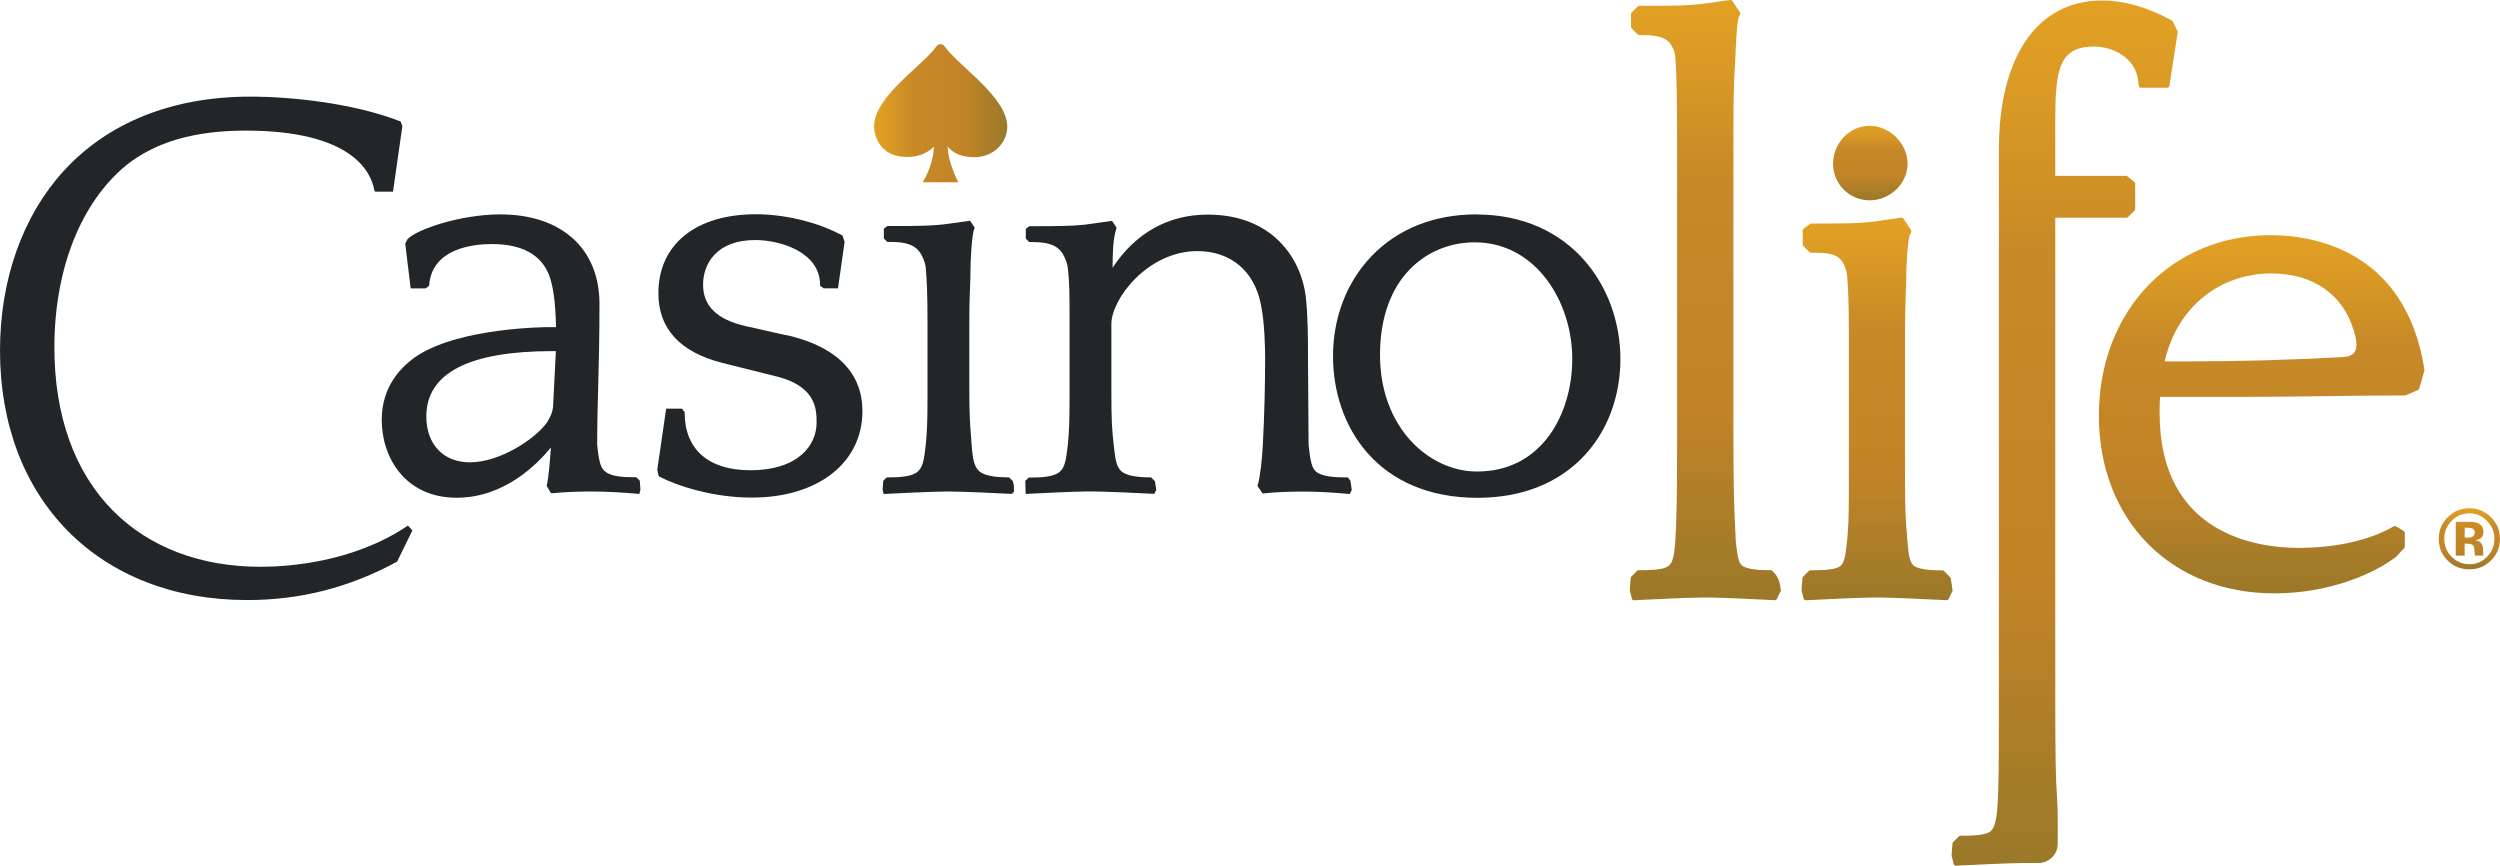 <?xml version="1.0" encoding="UTF-8"?><svg id="Capa_2" xmlns="http://www.w3.org/2000/svg" xmlns:xlink="http://www.w3.org/1999/xlink" viewBox="0 0 347.97 120.48"><defs><style>.cls-1{fill:#222628;}.cls-2{fill:url(#Degradado_sin_nombre_15);}.cls-3{fill:url(#Degradado_sin_nombre_15-7);}.cls-4{fill:url(#Degradado_sin_nombre_15-2);}.cls-5{fill:url(#Degradado_sin_nombre_15-5);}.cls-6{fill:url(#Degradado_sin_nombre_15-3);}.cls-7{fill:url(#Degradado_sin_nombre_15-6);}.cls-8{fill:url(#Degradado_sin_nombre_15-4);}</style><linearGradient id="Degradado_sin_nombre_15" x1="121.66" y1="15.76" x2="140.21" y2="15.76" gradientUnits="userSpaceOnUse"><stop offset="0" stop-color="#e2a124"/><stop offset=".13" stop-color="#d89825"/><stop offset=".29" stop-color="#c88a27"/><stop offset=".69" stop-color="#c08327"/><stop offset=".99" stop-color="#9b7929"/></linearGradient><linearGradient id="Degradado_sin_nombre_15-2" x1="237.36" y1="0" x2="237.36" y2="83.55" xlink:href="#Degradado_sin_nombre_15"/><linearGradient id="Degradado_sin_nombre_15-3" x1="260.33" y1="17.5" x2="260.33" y2="27.88" xlink:href="#Degradado_sin_nombre_15"/><linearGradient id="Degradado_sin_nombre_15-4" x1="261.26" y1="30.3" x2="261.26" y2="83.56" xlink:href="#Degradado_sin_nombre_15"/><linearGradient id="Degradado_sin_nombre_15-5" x1="287.38" y1=".06" x2="287.38" y2="120.48" xlink:href="#Degradado_sin_nombre_15"/><linearGradient id="Degradado_sin_nombre_15-6" x1="314.8" y1="32.74" x2="314.8" y2="82.59" xlink:href="#Degradado_sin_nombre_15"/><linearGradient id="Degradado_sin_nombre_15-7" x1="343.71" y1="70.75" x2="343.71" y2="79.25" xlink:href="#Degradado_sin_nombre_15"/></defs><g id="Layer_1"><path class="cls-1" d="m88.57,66.43h-.11c-1.73,0-3.44-.1-4.24-.82-.61-.47-.86-1.31-1.1-3.71,0-2.97.07-5.47.14-8.11.08-3.1.18-6.61.18-11.51,0-7.67-5.29-12.44-13.8-12.44-5.54,0-11.66,2.09-12.92,3.45l-.32.61.76,6.24h2.09l.49-.37v-.12c.42-5.13,6.23-5.68,8.71-5.68,4.21,0,6.9,1.48,8,4.39.57,1.56.86,3.71.94,7.17h-.85c-.5,0-12.21.04-18.32,3.89-2.32,1.5-5.09,4.29-5.09,9.03,0,5.22,3.27,10.83,10.43,10.83,6.66,0,11.27-4.71,13.12-7-.14,1.92-.3,4.08-.57,5.24l-.02.11.62,1.04.17-.02c1.65-.16,3.55-.24,5.5-.24,2.28,0,4.73.18,6.38.32l.23.02.15-.58-.09-1.26-.47-.47Zm-11.2-17.56l-.39,7.72c-.07.87-.44,1.51-.74,2.03l-.09.16c-1.66,2.33-6.56,5.57-10.75,5.57-3.68,0-6.06-2.5-6.06-6.38,0-6.04,5.92-9.1,17.59-9.1h.44Z"/><path class="cls-1" d="m109.42,46.66l-5.68-1.28c-3.96-.92-5.88-2.8-5.88-5.75s1.91-6.22,7.26-6.22c3.49,0,9.02,1.69,9.02,6.22v.13l.5.37h2l.92-6.46-.29-.88-.09-.05c-2.44-1.35-7.03-2.92-11.98-2.92-8.36,0-13.56,4.21-13.56,10.99,0,4.94,3,8.21,8.93,9.71l7.68,1.92c5.41,1.41,5.41,4.65,5.41,6.39,0,3.05-2.43,6.62-9.26,6.62-5.78,0-9.1-2.91-9.1-7.98v-.09l-.37-.5h-2.21l-1.23,8.47v.05s.19.89.19.89l.11.06c2.61,1.34,7.54,2.91,12.85,2.91,9.21,0,15.4-4.84,15.4-12.04,0-6.79-5.77-9.51-10.62-10.59Z"/><path class="cls-1" d="m142.77,68.74h.22c1.46-.09,6.72-.33,8.23-.33h1.12c1.46,0,6.43.23,8.15.32h.17s.28-.54.28-.54l-.19-1.21-.54-.54h-.11c-2.01,0-3.32-.27-3.98-.81-.72-.65-.88-1.54-1.11-3.75-.25-2.31-.32-3.18-.32-7.74v-9.05c0-3.47,5.06-10.14,11.98-10.14,4.55,0,7.84,2.7,8.79,7.24.59,2.65.63,6.57.63,7.71,0,2.96-.08,7.67-.32,12-.09,1.9-.35,4.38-.71,5.62l-.04.12.72,1.03h.15c1.64-.17,3.55-.25,5.5-.25,1.77,0,3.83.1,6.3.32l.18.02.28-.56-.18-1.27-.36-.48h-.13c-1.73,0-3.45-.1-4.31-.81-.55-.48-.79-1.36-1.03-3.72,0-1.92-.02-3.86-.04-5.81-.02-1.94-.04-3.88-.04-5.8,0-3.08,0-6.26-.32-9.08-.65-5.24-4.61-11.36-13.64-11.36-5.49,0-10.05,2.55-13.24,7.39,0-.13,0-.26,0-.39.02-1.58.04-3.56.52-5.04l.04-.12-.64-.97-2.97.42c-1.98.32-5.25.32-7,.32h-1.53l-.5.37v1.36l.47.48h.11c1.71,0,3.33.1,4.3,1.28.25.25.81,1.22.97,2.32.24,2.15.24,3.5.24,7.98v9.85c0,3.76-.07,4.95-.24,6.78-.25,2.22-.41,3.12-1.12,3.76-.79.71-2.49.81-4.22.81h-.11l-.47.47.05,1.84Z"/><path class="cls-1" d="m141.12,66.9l-.04.63-.09-.55-.54-.54h-.11c-2.01,0-3.32-.27-3.99-.81-.7-.63-.95-1.47-1.11-3.74-.03-.43-.06-.81-.09-1.18-.12-1.52-.23-2.83-.23-6.57v-8.97c0-2.87.06-4.39.11-5.5.03-.71.05-1.27.05-1.95,0-1.6.19-5.13.54-5.89l.06-.13-.66-.98-2.97.42c-1.98.32-5.25.32-7,.32h-1.53l-.5.37v1.36l.48.48h.11c1.71,0,3.33.1,4.29,1.28.25.25.81,1.22.96,2.31.16,2.12.24,3.44.24,7.99v9.85c0,3.76-.07,4.95-.24,6.78-.25,2.22-.41,3.12-1.12,3.76-.79.71-2.49.81-4.22.81h-.11l-.47.47-.09,1.26.14.57h.22c1.46-.09,6.72-.33,8.23-.33h1.12c1.46,0,6.43.23,8.15.32h.17s.18-.35.18-.35l.09.37-.05-1.84Z"/><path class="cls-1" d="m205.5,29.84c-5.93,0-11,2.03-14.66,5.88-3.42,3.59-5.3,8.51-5.3,13.85,0,9.82,6.22,19.72,20.12,19.72,6.18,0,11.34-2.06,14.93-5.95,3.2-3.47,4.95-8.22,4.95-13.37,0-10-6.88-20.12-20.04-20.12Zm13.34,20.12c0,7.55-4.15,15.67-13.26,15.67-6.64,0-13.5-6.07-13.5-16.23,0-10.82,6.62-15.67,13.18-15.67,8.5,0,13.58,8.25,13.58,16.23Z"/><path class="cls-1" d="m56.59,73.28c-7.6,5.07-16.73,5.61-20.3,5.61-8.37,0-15.47-2.69-20.54-7.78-5.35-5.37-8.18-13.23-8.18-22.73,0-10.9,3.65-20.15,10.01-25.39,4.07-3.24,9.51-4.81,16.62-4.81,14.81,0,17.45,5.78,17.89,8.26l.02.08.12.16h2.47l1.3-9.09-.22-.67-.12-.05c-6.54-2.52-15.05-3.42-20.84-3.42-10.79,0-19.77,3.58-25.96,10.35C3.15,30.05,0,38.92,0,48.8c0,20.77,13.82,34.72,34.4,34.72,7.39,0,14.19-1.73,20.79-5.3l.08-.04,2.13-4.35-.62-.68-.19.13Z"/><path class="cls-2" d="m129.97,20.4c0,2.58-1.55,4.97-1.55,4.97h4.97s-1.48-2.77-1.48-5c0,0,.87,1.51,3.71,1.51s4.58-2.2,4.58-4.22c0-4.15-6.72-8.39-8.73-11.22-.28-.39-.84-.39-1.12,0-2.01,2.81-8.69,6.96-8.69,11.19,0,0-.02,4.22,4.63,4.22,2.53,0,3.68-1.45,3.68-1.45"/><path class="cls-4" d="m246.92,79.7l-.25-.25c-.06-.06-.13-.09-.22-.09h-.35c-2.3,0-3.24-.35-3.62-.64l-.03-.03c-.44-.42-.6-1.02-.85-3.36-.03-.61-.05-1.19-.08-1.75-.14-2.89-.25-5.37-.25-13.28V23.44c0-9.6,0-11.33.25-14.92.02-.27.03-.66.05-1.11v-.07c.13-3.02.26-4.44.44-4.92l.19-.41c.04-.1.03-.21-.02-.29l-1.06-1.59c-.06-.09-.15-.14-.25-.14-.01,0-.03,0-.04,0l-3.57.5c-2.02.32-5.41.32-7.24.32h-1.86c-.08,0-.16.03-.22.09l-.83.83c-.06.06-.09.13-.09.22v1.79c0,.08.03.16.09.22l.83.83c.06.06.13.09.22.09h.35c1.44,0,3.02.12,3.85,1.03.18.24.76,1.05.82,1.94.25,3.58.25,6.4.25,15.75v38.71c0,7.55-.08,10.13-.25,13.06-.16,2.1-.36,2.89-.89,3.36-.48.44-1.67.63-3.86.63h-.35c-.08,0-.16.03-.22.09l-.8.81c-.05.05-.08.12-.09.19l-.12,1.63s0,.06,0,.1l.29,1.14c.03.14.16.23.3.23,0,0,.01,0,.02,0l.69-.04c1.36-.07,6.98-.34,8.61-.34h1.18c1.5,0,6.71.24,8.53.34l.55.03s.01,0,.02,0c.11,0,.22-.06.27-.17l.53-1.07c.03-.06.04-.12.03-.18l-.12-.77c-.1-.63-.38-1.2-.83-1.64Z"/><path class="cls-6" d="m260.24,27.88c2.86,0,5.27-2.34,5.27-5.1s-2.46-5.27-5.27-5.27-5.1,2.41-5.1,5.27,2.29,5.1,5.1,5.1Z"/><path class="cls-8" d="m271.77,82.13l-.25-1.63c0-.06-.04-.12-.09-.17l-.86-.86c-.06-.06-.13-.09-.22-.09h-.35c-2.3,0-3.24-.35-3.62-.64l-.03-.03c-.5-.47-.7-1.25-.85-3.32-.03-.46-.07-.87-.1-1.26-.13-1.58-.24-2.94-.24-6.83v-20.89c0-2.99.06-4.52.11-5.75l-.15-.02s0,0,0,0c0,0,0,0,0,0h.15c.03-.71.06-1.33.06-2.05,0-1.62.2-5.13.49-5.86l.19-.41c.04-.1.03-.21-.02-.3l-1.06-1.59c-.06-.09-.15-.14-.25-.14-.01,0-.03,0-.04,0l-3.49.5c-2.02.32-5.41.32-7.23.32h-1.8c-.07,0-.13.02-.18.06l-.9.67c-.08.06-.12.15-.12.24v1.95c0,.08.03.16.09.22l.83.83c.06.06.13.09.22.09h.35c1.58,0,3.07.08,3.81.99l.1.11c.19.21.62,1.03.77,1.95.16,2.19.25,3.56.25,8.27v21.81c0,4.11-.09,5.3-.25,7.04-.23,2.09-.37,2.93-.89,3.4-.48.44-1.67.63-3.86.63h-.35c-.08,0-.16.03-.22.09l-.8.81c-.05.05-.08.12-.09.19l-.12,1.62s0,.06,0,.1l.29,1.14c.03.14.16.23.3.23,0,0,.01,0,.02,0l.69-.04c1.36-.07,6.97-.34,8.61-.34h1.18c1.5,0,6.71.24,8.53.34l.55.03s.01,0,.02,0c.11,0,.22-.06.27-.17l.53-1.07c.03-.06.04-.12.03-.18Z"/><path class="cls-5" d="m286.07,97.24V30.31h9.9c.08,0,.16-.03.22-.09l.91-.91c.06-.06.09-.13.09-.22v-3.53c0-.09-.04-.18-.11-.24l-.97-.77c-.05-.04-.12-.07-.19-.07h-9.85v-7.78c0-6.95.53-10.22,5.34-10.22,2.8,0,5.82,1.62,6.19,4.72l.09.74c.02.15.15.27.3.27h3.66c.15,0,.28-.11.3-.26l1.16-7.46c0-.06,0-.13-.03-.18l-.66-1.32c-.03-.06-.07-.1-.13-.13l-.23-.13c-3.28-1.77-6.47-2.66-9.47-2.66-9,0-14.37,7.76-14.37,20.77v78.43c0,12.83-.09,15.43-1.14,16.42-.48.43-1.67.63-3.86.63h-.35c-.08,0-.16.03-.21.09l-.81.8c-.05.05-.08.12-.09.19l-.12,1.63s0,.06,0,.1l.29,1.14c.03.14.16.23.3.23,0,0,.01,0,.02,0l.69-.04c1.31-.07,7.02-.34,8.7-.34h2.09c.68,0,1.35-.27,1.85-.74.53-.5.83-1.21.83-1.93v-3.49c0-.99-.03-1.91-.09-2.79-.19-2.8-.25-5.92-.25-13.91Z"/><path class="cls-7" d="m337.42,51.27c-2.69-16.73-15.84-18.54-21.36-18.54-13.86,0-23.92,10.57-23.92,25.13s10.04,24.73,24.42,24.73c7.62,0,13.87-2.73,16.91-5.06.01-.01.03-.02.04-.03l1.13-1.22c.05-.06.08-.13.08-.21v-1.9c0-.11-.06-.21-.15-.26l-1.09-.65s-.1-.04-.16-.04c-.05,0-.1.01-.14.04l-.42.23c-4.45,2.41-9.91,2.77-12.77,2.77-5.83,0-19.4-1.83-19.4-18.79,0-.61,0-1.3.05-1.99l.02-.24h11.56c3.71,0,7.59-.05,11.34-.1h.08c3.43-.05,7.33-.1,10.94-.1h.18s.08,0,.12-.03l1.67-.73c.08-.04.15-.11.17-.19l.72-2.48s.02-.09,0-.13l-.03-.19Zm-9.44-3.3c0,.8-.22,1.63-1.85,1.73-7.64.41-14.44.6-21.38.6h-3.46l.08-.32c1.77-7.24,7.58-11.92,14.79-11.92,5.76,0,9.93,2.88,11.44,7.9.2.61.39,1.26.39,2Z"/><path class="cls-3" d="m346.72,71.99c-.84-.83-1.84-1.25-3.01-1.25s-2.1.39-2.93,1.16c-.88.83-1.33,1.86-1.33,3.1s.41,2.2,1.23,3.02c.82.82,1.83,1.22,3.03,1.22s2.15-.4,2.97-1.2c.86-.83,1.28-1.84,1.28-3.05s-.42-2.18-1.25-3.01m-.53,5.51c-.69.69-1.5,1.04-2.46,1.04s-1.8-.35-2.48-1.04c-.69-.69-1.03-1.53-1.03-2.51s.34-1.78,1.01-2.47c.69-.7,1.51-1.06,2.49-1.06s1.78.36,2.46,1.06c.68.7,1.03,1.52,1.03,2.47s-.35,1.81-1.03,2.5m-.55-.41v-.15s0-.41,0-.41c0-.48-.15-.84-.42-1.06-.15-.11-.38-.2-.68-.26.32-.04.61-.15.82-.33.21-.16.33-.46.33-.85,0-.51-.21-.89-.63-1.13-.25-.14-.55-.22-.94-.24-.06-.01-.38-.01-.97-.01h-1.32v4.7h1.24v-1.67h.26l.27.03c.19.01.32.03.42.08.17.06.29.17.34.33.04.11.07.29.08.58,0,.29.04.5.08.65h1.19l-.06-.14-.03-.13Zm-1.41-2.41c-.15.12-.38.17-.67.17h-.48v-1.38h.3c.31,0,.55.03.71.1.25.1.38.27.38.55,0,.25-.08.44-.24.56"/></g></svg>